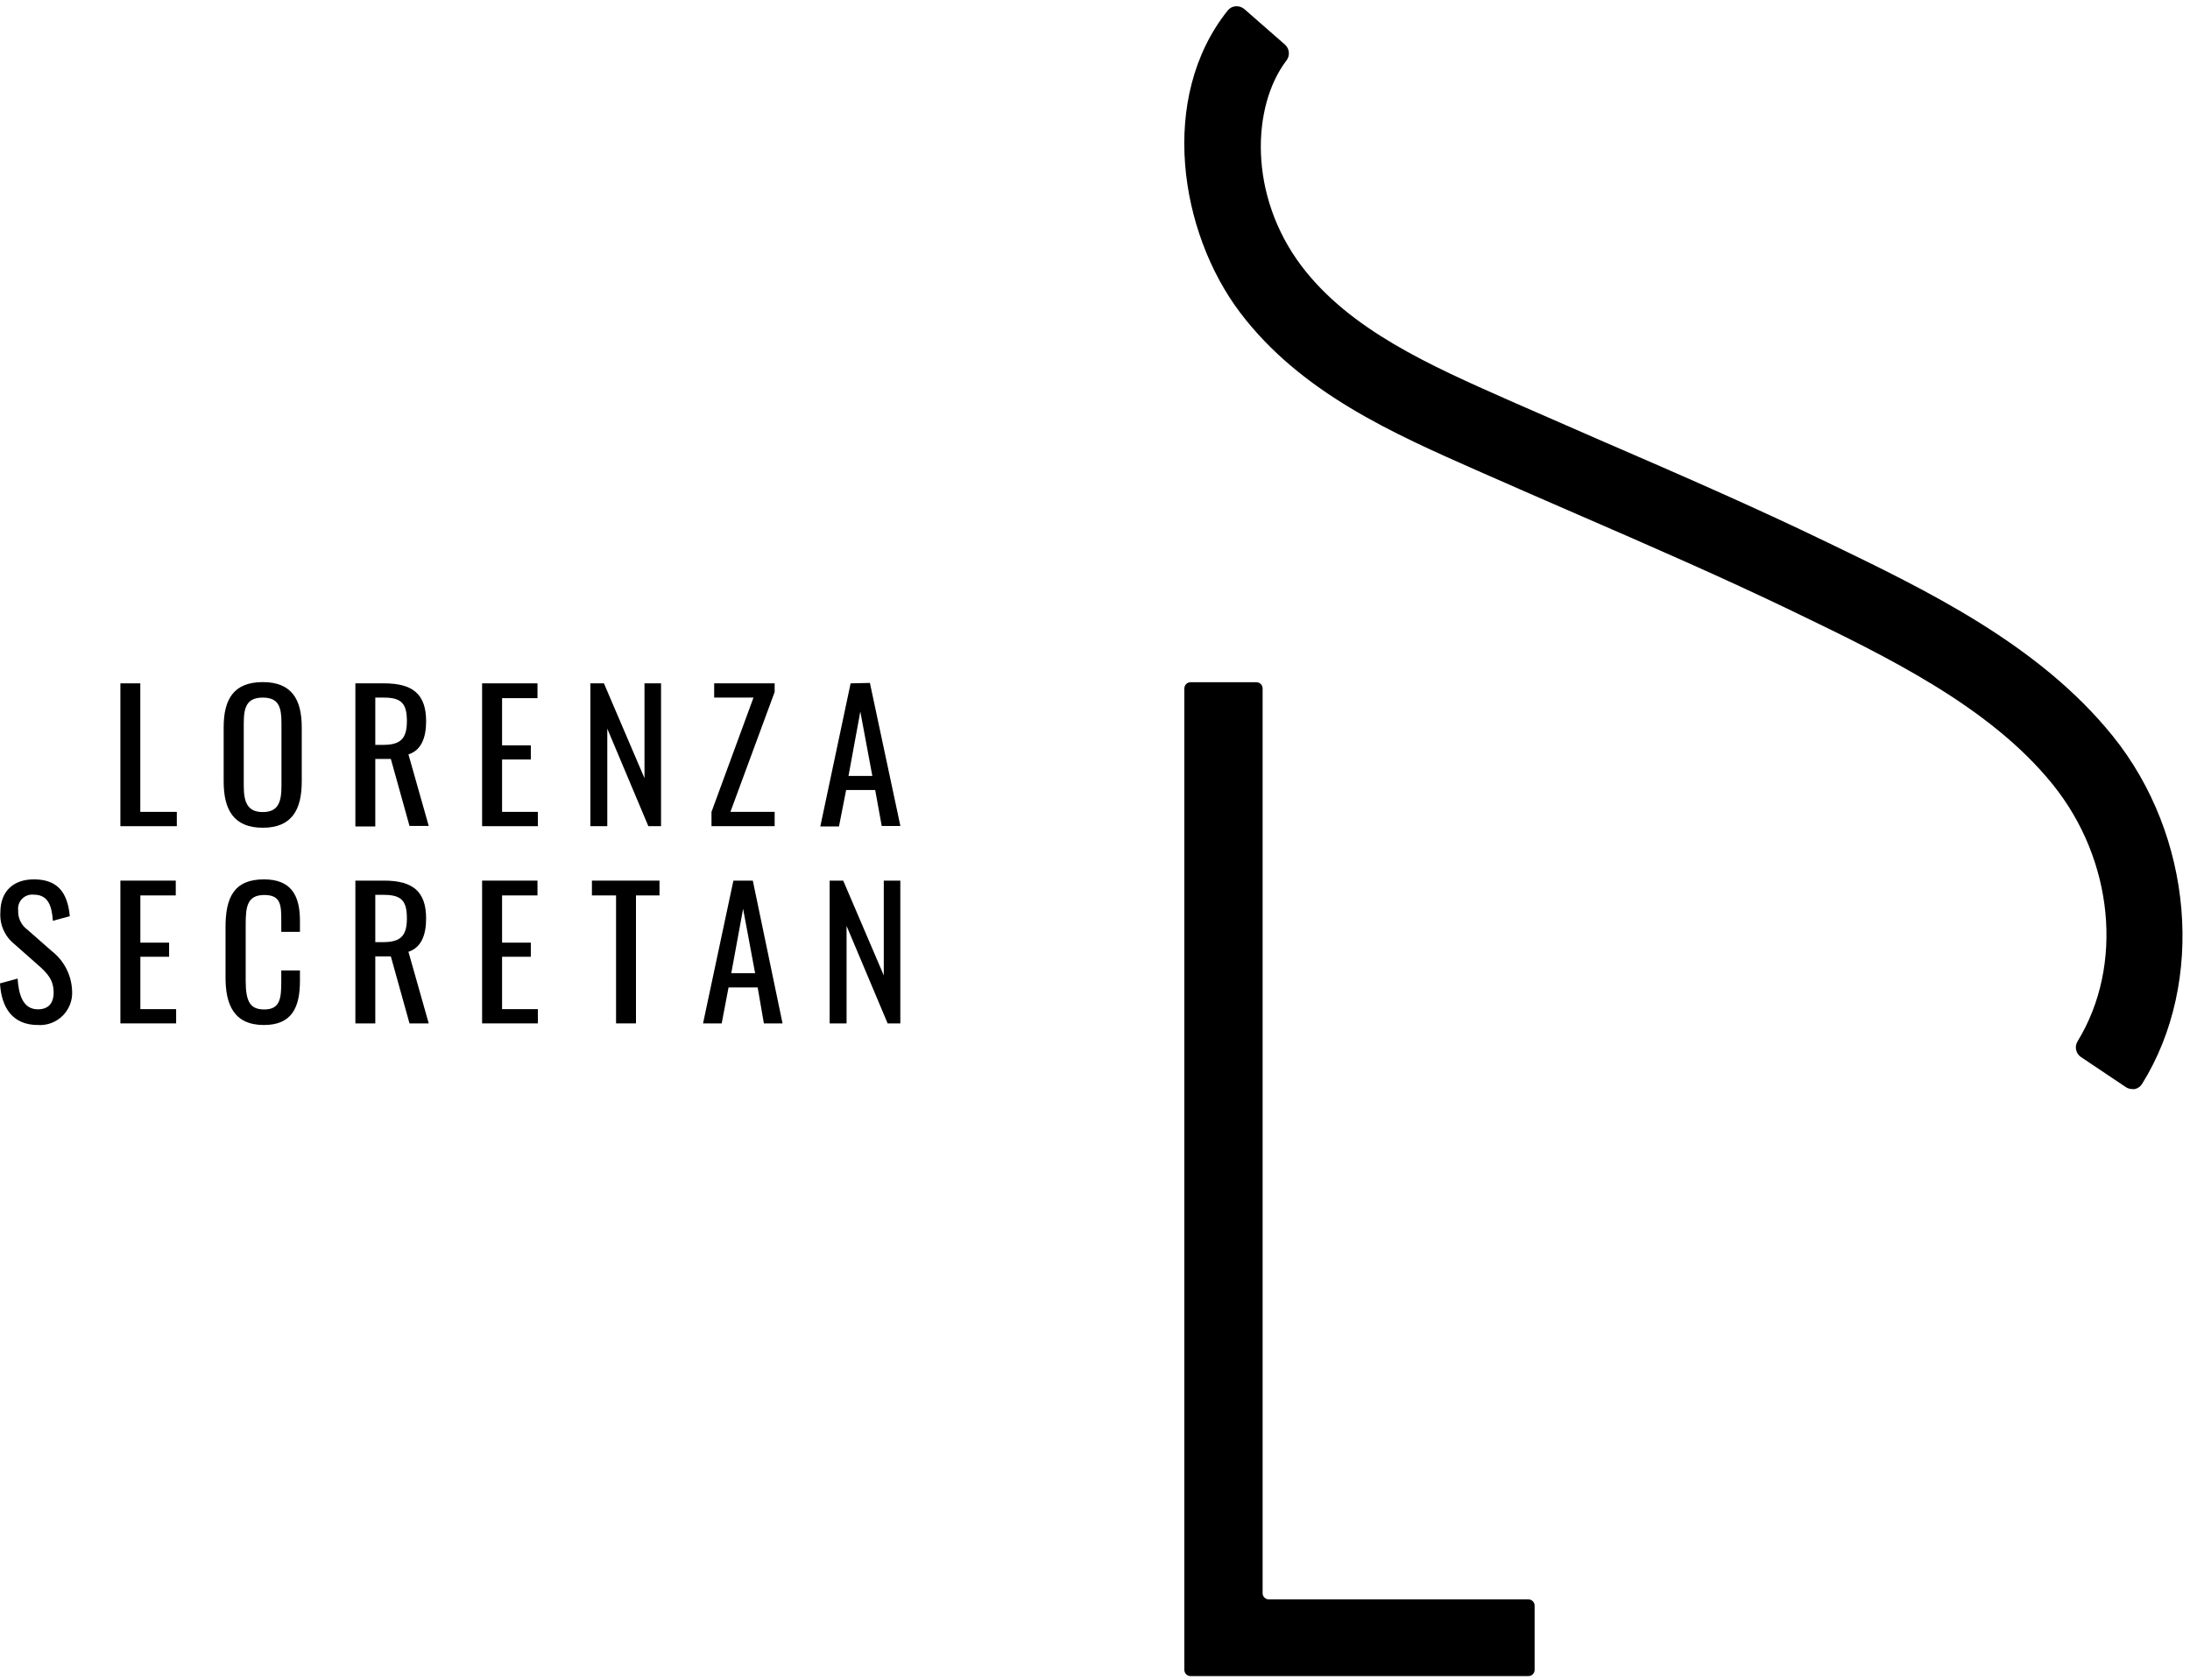 <?xml version="1.0" encoding="UTF-8"?>
<svg xmlns="http://www.w3.org/2000/svg" width="352" height="270" viewBox="0 0 352 270" fill="none">
  <path d="M22.55 109.846H19.35V132.806H28.42V130.506H22.55V109.846Z" fill="black"></path>
  <path d="M42.24 109.646C37.59 109.646 35.95 112.366 35.95 116.906V125.606C35.95 130.166 37.56 133.056 42.24 133.056C46.92 133.056 48.5 130.136 48.5 125.636V116.906C48.5 112.396 46.86 109.646 42.24 109.646ZM45.24 126.306C45.24 128.866 44.76 130.536 42.24 130.536C39.72 130.536 39.18 128.866 39.18 126.306V116.246C39.18 113.696 39.66 112.136 42.24 112.136C44.82 112.136 45.24 113.696 45.24 116.246V126.306Z" fill="black"></path>
  <path d="M68.49 115.936C68.49 111.576 66.33 109.846 61.74 109.846H57.12V132.846H60.32V121.996H62.82L65.82 132.766H68.91L65.65 121.266C67.69 120.616 68.49 118.626 68.49 115.936ZM61.54 119.736H60.32V112.136H61.74C64.66 112.136 65.4 113.246 65.4 115.936C65.4 118.886 64.24 119.736 61.54 119.736V119.736Z" fill="black"></path>
  <path d="M80.7 122.086H85.32V119.816H80.7V112.226H86.39V109.846H77.49V132.806H86.45V130.506H80.7V122.086Z" fill="black"></path>
  <path d="M103.59 125.096L97.07 109.846H94.89V132.806H97.61V117.126L104.21 132.806H106.25V109.846H103.59V125.096Z" fill="black"></path>
  <path d="M124.51 130.506H117.4L124.51 111.236V109.846H114.79V112.136H121.11L114.36 130.506V132.806H124.51V130.506Z" fill="black"></path>
  <path d="M136.72 109.846L131.85 132.846H134.85L136 126.996H140.67L141.72 132.776H144.72L139.82 109.776L136.72 109.846ZM136.38 124.726L138.28 114.376L140.21 124.726H136.38Z" fill="black"></path>
  <path d="M8.3 152.866L4.42 149.456C3.93 149.104 3.536 148.635 3.274 148.092C3.012 147.549 2.89 146.949 2.92 146.346C2.878 146.005 2.915 145.658 3.026 145.333C3.138 145.008 3.322 144.712 3.565 144.468C3.808 144.225 4.103 144.039 4.427 143.926C4.752 143.813 5.098 143.776 5.44 143.816C7.82 143.816 8.33 145.746 8.5 148.016L11.22 147.276C10.85 143.276 9.1 141.356 5.44 141.356C2.13 141.356 0.06 143.286 0.06 146.656C-0.005 147.617 0.161 148.579 0.546 149.461C0.931 150.343 1.522 151.12 2.27 151.726L6.12 155.126C7.57 156.406 8.62 157.476 8.62 159.546C8.62 161.306 7.74 162.246 6.09 162.246C3.63 162.246 3 159.776 2.83 157.306L0 158.076C0.23 162.076 2.1 164.766 6.09 164.766C6.822 164.814 7.556 164.706 8.243 164.449C8.93 164.191 9.555 163.79 10.075 163.273C10.595 162.756 10.999 162.133 11.261 161.448C11.522 160.762 11.634 160.029 11.59 159.296C11.548 158.048 11.232 156.825 10.663 155.714C10.094 154.602 9.287 153.63 8.3 152.866V152.866Z" fill="black"></path>
  <path d="M22.56 153.796H27.18V151.526H22.56V143.936H28.25V141.556H19.35V164.506H28.31V162.216H22.56V153.796Z" fill="black"></path>
  <path d="M42.42 141.356C37.55 141.356 36.25 144.356 36.25 149.036V157.146C36.25 161.416 37.55 164.766 42.42 164.766C46.93 164.766 48.21 161.906 48.21 157.676V155.996H45.21V157.696C45.21 160.416 45.07 162.266 42.49 162.266C40.28 162.266 39.49 161.126 39.49 157.666V148.576C39.49 145.736 39.74 143.866 42.49 143.866C45.24 143.866 45.21 145.626 45.21 148.176V149.796H48.21V147.996C48.21 143.816 46.7 141.356 42.42 141.356Z" fill="black"></path>
  <path d="M68.49 147.646C68.49 143.286 66.33 141.556 61.74 141.556H57.12V164.506H60.32V153.736H62.82L65.82 164.506H68.91L65.65 152.996C67.69 152.326 68.49 150.336 68.49 147.646ZM61.54 151.446H60.32V143.846H61.74C64.66 143.846 65.4 144.956 65.4 147.646C65.4 150.596 64.24 151.446 61.54 151.446V151.446Z" fill="black"></path>
  <path d="M80.7 153.796H85.32V151.526H80.7V143.936H86.39V141.556H77.49V164.506H86.45V162.216H80.7V153.796Z" fill="black"></path>
  <path d="M95.14 143.936H99.02V164.506H102.22V143.936H106V141.556H95.14V143.936Z" fill="black"></path>
  <path d="M117.88 141.556L113 164.506H116L117.1 158.726H121.78L122.78 164.506H125.78L121 141.556H117.88ZM117.54 156.436L119.44 146.086L121.37 156.436H117.54Z" fill="black"></path>
  <path d="M142.05 156.796L135.53 141.556H133.35V164.506H136.07V148.836L142.67 164.506H144.71V141.556H142.05V156.796Z" fill="black"></path>
  <path d="M245.66 257.096H203.94C203.675 257.096 203.42 256.991 203.233 256.803C203.045 256.616 202.94 256.361 202.94 256.096V110.666C202.94 110.401 202.835 110.147 202.647 109.959C202.46 109.771 202.205 109.666 201.94 109.666H191.36C191.095 109.666 190.84 109.771 190.653 109.959C190.465 110.147 190.36 110.401 190.36 110.666V268.426C190.36 268.691 190.465 268.946 190.653 269.133C190.84 269.321 191.095 269.426 191.36 269.426H245.66C245.925 269.426 246.18 269.321 246.367 269.133C246.555 268.946 246.66 268.691 246.66 268.426V258.116C246.663 257.983 246.639 257.851 246.59 257.727C246.541 257.604 246.467 257.491 246.374 257.396C246.281 257.301 246.17 257.226 246.047 257.174C245.925 257.123 245.793 257.096 245.66 257.096Z" fill="black"></path>
  <path d="M339.58 118.306C327.71 103.586 309.69 94.896 293.8 87.226L293.65 87.156C282 81.526 270 76.296 258.3 71.236L258.06 71.136C253.247 69.043 248.443 66.943 243.65 64.836L242.4 64.286C229.9 58.756 217 53.046 209.22 42.796C200.58 31.376 201.22 17.016 206.77 9.726C207.061 9.351 207.199 8.879 207.156 8.406C207.114 7.933 206.893 7.494 206.54 7.176L200 1.456C199.611 1.127 199.108 0.966 198.6 1.006C198.355 1.025 198.117 1.094 197.9 1.209C197.683 1.325 197.493 1.484 197.34 1.676C186.15 15.676 189.57 37.356 199.34 50.266C209.11 63.176 224.1 69.746 237.4 75.626L238.63 76.166C243.51 78.326 248.41 80.456 253.36 82.606C264.88 87.606 276.8 92.786 288.27 98.316L288.41 98.386C303.13 105.486 319.82 113.546 329.93 126.086C339.74 138.246 341.38 155.226 333.93 167.386C333.679 167.794 333.594 168.283 333.692 168.752C333.791 169.221 334.066 169.634 334.46 169.906L341.68 174.746C341.995 174.954 342.363 175.065 342.74 175.066C342.867 175.076 342.994 175.076 343.12 175.066C343.36 175.013 343.586 174.914 343.787 174.773C343.988 174.632 344.159 174.453 344.29 174.246C354.5 157.866 352.52 134.356 339.58 118.306Z" fill="black"></path>
</svg>
